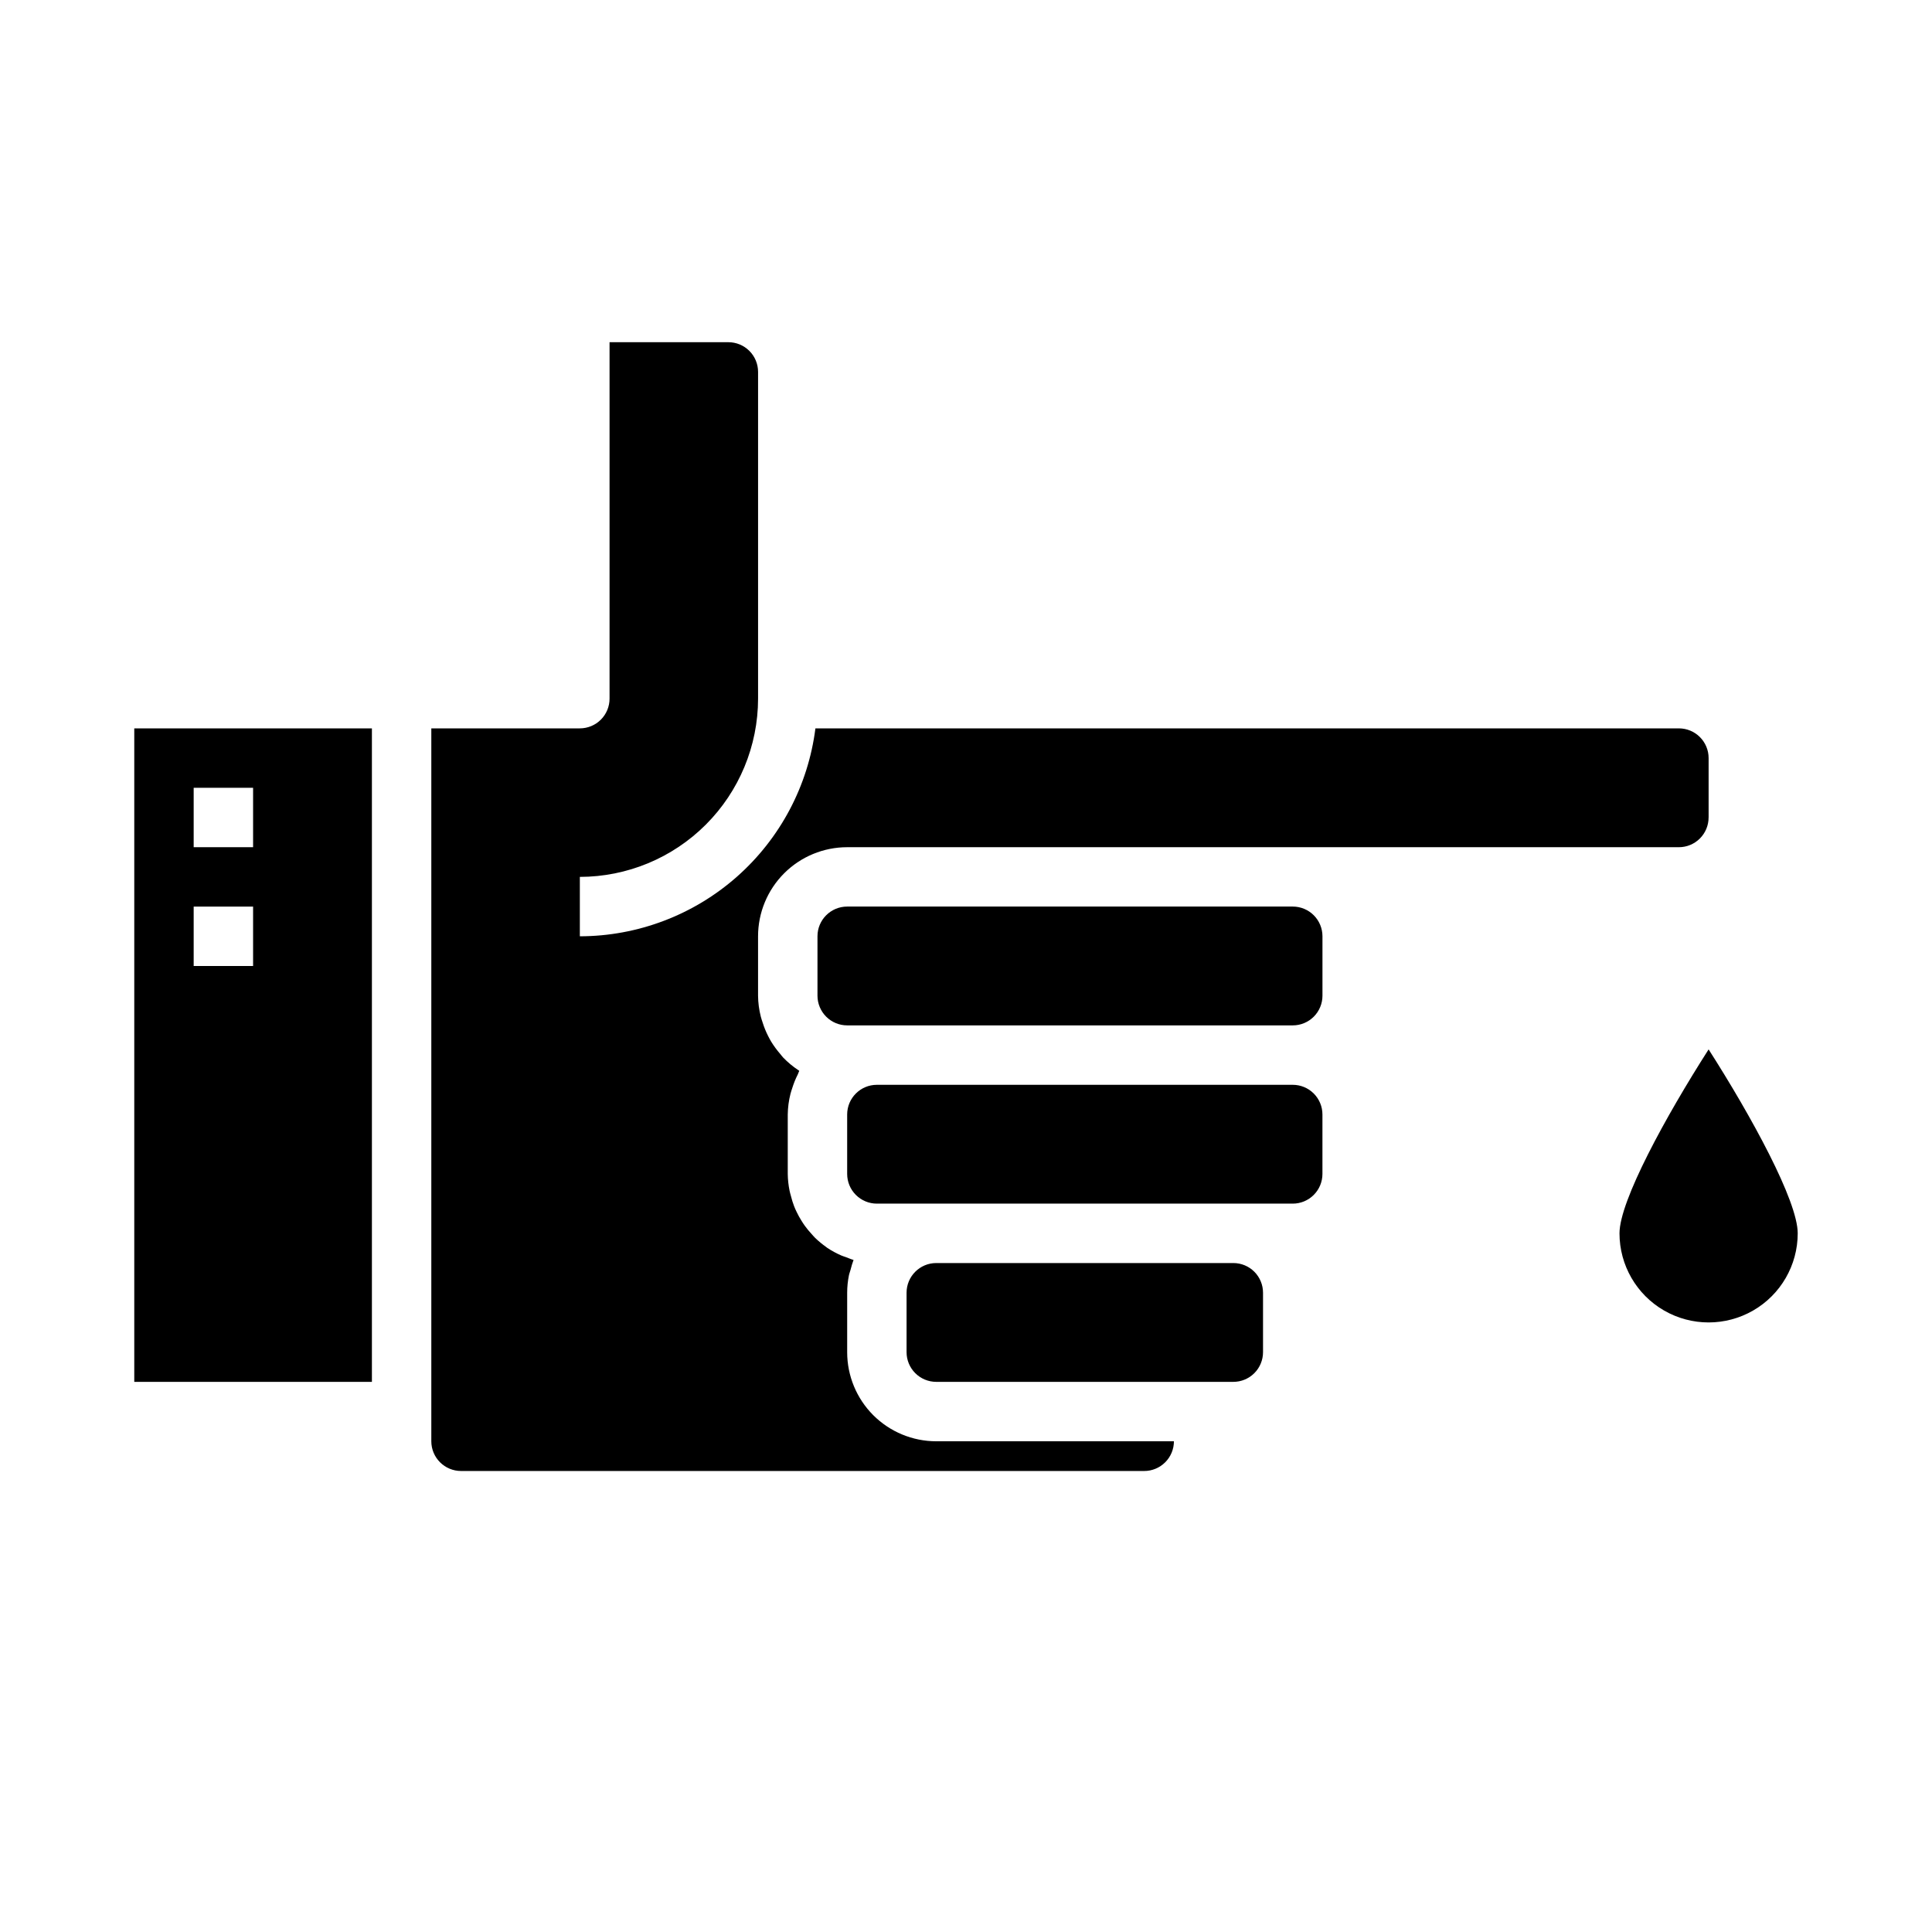 <?xml version="1.0" encoding="UTF-8"?>
<!-- Uploaded to: ICON Repo, www.iconrepo.com, Generator: ICON Repo Mixer Tools -->
<svg fill="#000000" width="800px" height="800px" version="1.1" viewBox="144 144 512 512" xmlns="http://www.w3.org/2000/svg">
 <g>
  <path d="m596.8 422.1c-11.328 17.703-23.617 40.148-23.617 48.742v0.004c0 8.438 4.5 16.234 11.809 20.453 7.305 4.215 16.309 4.215 23.613 0 7.309-4.219 11.809-12.016 11.809-20.453 0-8.605-12.289-31.039-23.613-48.746z"/>
  <path d="m360.64 392.12v15.746c0 2.086 0.832 4.09 2.309 5.566 1.477 1.477 3.477 2.305 5.566 2.305h118.08c2.09 0 4.09-0.828 5.566-2.305s2.305-3.481 2.305-5.566v-15.746c0-2.086-0.828-4.09-2.305-5.566-1.477-1.477-3.477-2.305-5.566-2.305h-118.08c-4.348 0-7.875 3.523-7.875 7.871z"/>
  <path d="m596.8 360.64v-15.742c0-2.09-0.832-4.09-2.309-5.566-1.477-1.477-3.477-2.305-5.566-2.305h-228.83c-1.93 15.203-9.332 29.184-20.82 39.328-11.492 10.141-26.285 15.75-41.609 15.773v-15.742c12.52-0.012 24.527-4.992 33.383-13.848 8.855-8.855 13.836-20.863 13.848-33.387v-86.59c0-2.09-0.828-4.09-2.305-5.566-1.477-1.477-3.481-2.305-5.566-2.305h-31.488v94.461c0 2.09-0.832 4.094-2.305 5.566-1.477 1.477-3.481 2.309-5.566 2.309h-39.363v188.93c0 2.09 0.832 4.09 2.309 5.566s3.477 2.309 5.566 2.309h181.05c2.09 0 4.09-0.832 5.566-2.309s2.305-3.477 2.305-5.566h-62.977c-6.262 0-12.27-2.488-16.699-6.914-4.426-4.43-6.914-10.438-6.914-16.699v-15.746c0-1.551 0.156-3.098 0.465-4.621 0.102-0.52 0.309-0.992 0.441-1.496h-0.004c0.215-0.875 0.477-1.734 0.789-2.582-0.684-0.188-1.324-0.48-1.977-0.723-0.434-0.156-0.875-0.285-1.289-0.465-1.289-0.559-2.523-1.23-3.695-2.008-0.078-0.07-0.164-0.133-0.25-0.195-1.059-0.746-2.059-1.574-2.992-2.473-0.34-0.332-0.621-0.684-0.938-1.031-0.641-0.688-1.242-1.418-1.793-2.18-0.309-0.426-0.59-0.867-0.867-1.316-0.48-0.758-0.914-1.547-1.297-2.359-0.227-0.473-0.449-0.945-0.637-1.441h-0.004c-0.348-0.914-0.641-1.852-0.871-2.801-0.117-0.449-0.262-0.891-0.348-1.355-0.301-1.461-0.461-2.949-0.48-4.441v-15.742c0.023-1.859 0.266-3.711 0.727-5.512 0.133-0.543 0.324-1.047 0.488-1.574 0.387-1.238 0.879-2.441 1.469-3.598 0.141-0.285 0.203-0.613 0.363-0.891-0.07-0.047-0.125-0.109-0.195-0.156-1.473-0.965-2.832-2.094-4.055-3.359-0.293-0.301-0.52-0.645-0.789-0.961-0.891-1.023-1.695-2.121-2.406-3.277-0.301-0.496-0.559-1.008-0.828-1.527-0.574-1.137-1.055-2.324-1.434-3.539-0.164-0.527-0.363-1.031-0.488-1.574-0.461-1.805-0.703-3.656-0.723-5.519v-15.746c0-6.262 2.488-12.27 6.918-16.699 4.426-4.426 10.434-6.914 16.699-6.914h220.41c2.09 0 4.09-0.832 5.566-2.309 1.477-1.477 2.309-3.477 2.309-5.566z"/>
  <path d="m242.56 510.21v-173.18h-62.977v173.18zm-47.234-157.44h15.746v15.742l-15.746 0.004zm0 31.488h15.746v15.742l-15.746 0.004z"/>
  <path d="m494.46 455.1v-15.742c0-2.09-0.828-4.09-2.305-5.566-1.477-1.477-3.477-2.305-5.566-2.305h-110.21c-4.348 0-7.871 3.523-7.871 7.871v15.742c0 2.09 0.828 4.09 2.305 5.566 1.477 1.477 3.477 2.309 5.566 2.309h110.21c2.09 0 4.09-0.832 5.566-2.309 1.477-1.477 2.305-3.477 2.305-5.566z"/>
  <path d="m384.25 486.59v15.746c0 2.086 0.828 4.09 2.305 5.566 1.477 1.477 3.481 2.305 5.566 2.305h78.723c2.086 0 4.09-0.828 5.566-2.305 1.477-1.477 2.305-3.481 2.305-5.566v-15.746c0-2.086-0.828-4.09-2.305-5.566-1.477-1.477-3.481-2.305-5.566-2.305h-78.723c-4.348 0-7.871 3.523-7.871 7.871z"/>
 </g>
</svg>